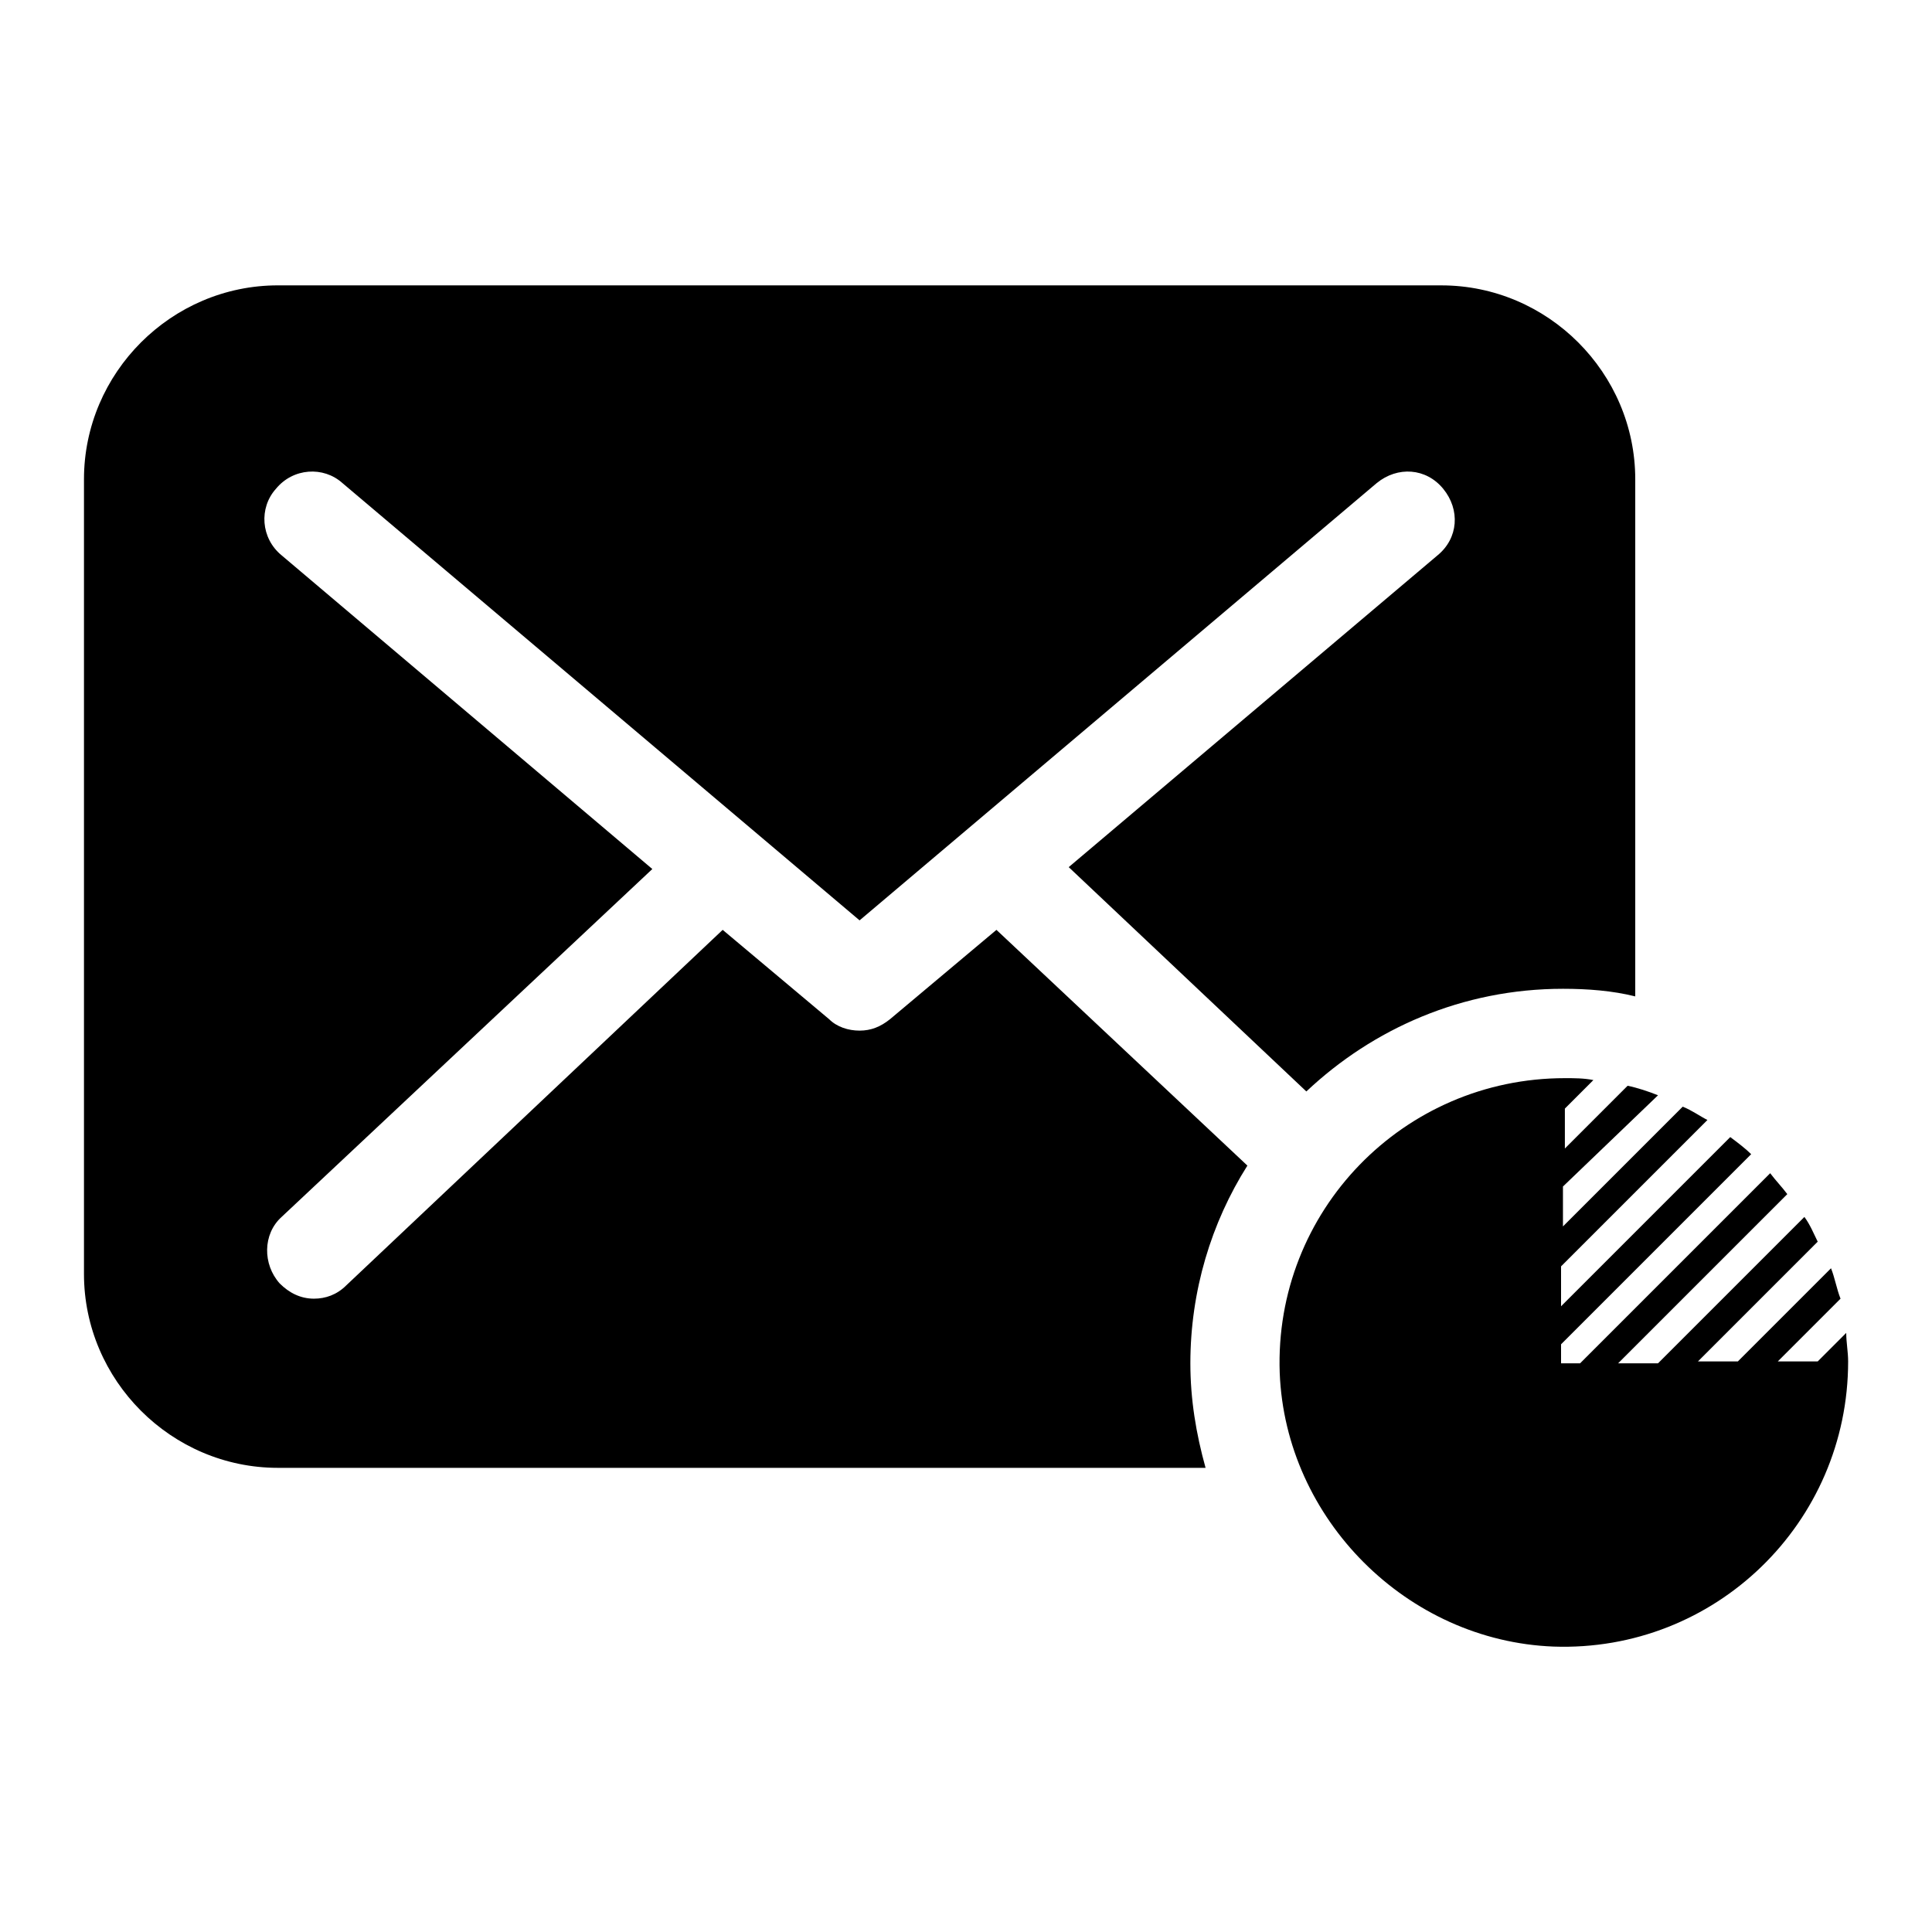 <?xml version="1.0" encoding="UTF-8"?>
<!-- The Best Svg Icon site in the world: iconSvg.co, Visit us! https://iconsvg.co -->
<svg fill="#000000" width="800px" height="800px" version="1.1" viewBox="144 144 512 512" xmlns="http://www.w3.org/2000/svg">
 <path d="m558.2 458.44v10.578l31.738-31.738c2.519 1.008 4.535 2.519 6.551 3.527l-38.793 38.793v10.578l44.84-44.84c2.016 1.512 4.031 3.023 5.543 4.535l-50.383 50.383v5.039h5.039l50.383-50.383c1.512 2.016 3.023 3.527 4.535 5.543l-44.84 44.84h10.578l38.793-38.793c1.512 2.016 2.519 4.535 3.527 6.551l-31.738 31.738h10.578l24.688-24.688c1.008 2.519 1.512 5.543 2.519 8.062l-16.625 16.625h10.578l7.559-7.559c0 2.519 0.504 5.039 0.504 7.559 0 42.824-35.266 77.082-78.09 75.57-38.793-1.512-71.039-33.754-72.547-72.547-1.512-42.824 32.746-78.09 75.57-78.09 2.519 0 5.039 0 7.559 0.504l-7.559 7.559v10.578l16.625-16.625c2.519 0.504 5.543 1.512 8.062 2.519zm-340.57 74.562h245.86c-2.519-9.07-4.031-18.137-4.031-27.711 0-19.145 5.543-37.281 15.113-52.395l-66.504-62.473-28.211 23.68c-2.519 2.016-5.039 3.023-8.062 3.023-3.023 0-6.047-1.008-8.062-3.023l-28.215-23.68-99.75 94.211c-2.519 2.519-5.543 3.527-8.566 3.527-3.527 0-6.551-1.512-9.07-4.031-4.535-5.039-4.535-13.098 0.504-17.633l98.242-92.195-98.238-83.129c-5.543-4.535-6.047-12.594-1.512-17.633 4.535-5.543 12.594-6.047 17.633-1.512l137.04 115.88 137.04-115.88c5.543-4.535 13.098-4.031 17.633 1.512s4.031 13.098-1.512 17.633l-97.738 82.625 62.977 59.449c17.633-16.625 41.312-27.207 68.016-27.207 6.551 0 13.098 0.504 19.145 2.016v-137.04c0-28.215-23.176-51.387-51.387-51.387l-308.33-0.004c-28.215 0-51.387 23.176-51.387 51.387v210.59c-0.004 28.215 23.172 51.391 51.387 51.391z"/>
</svg>